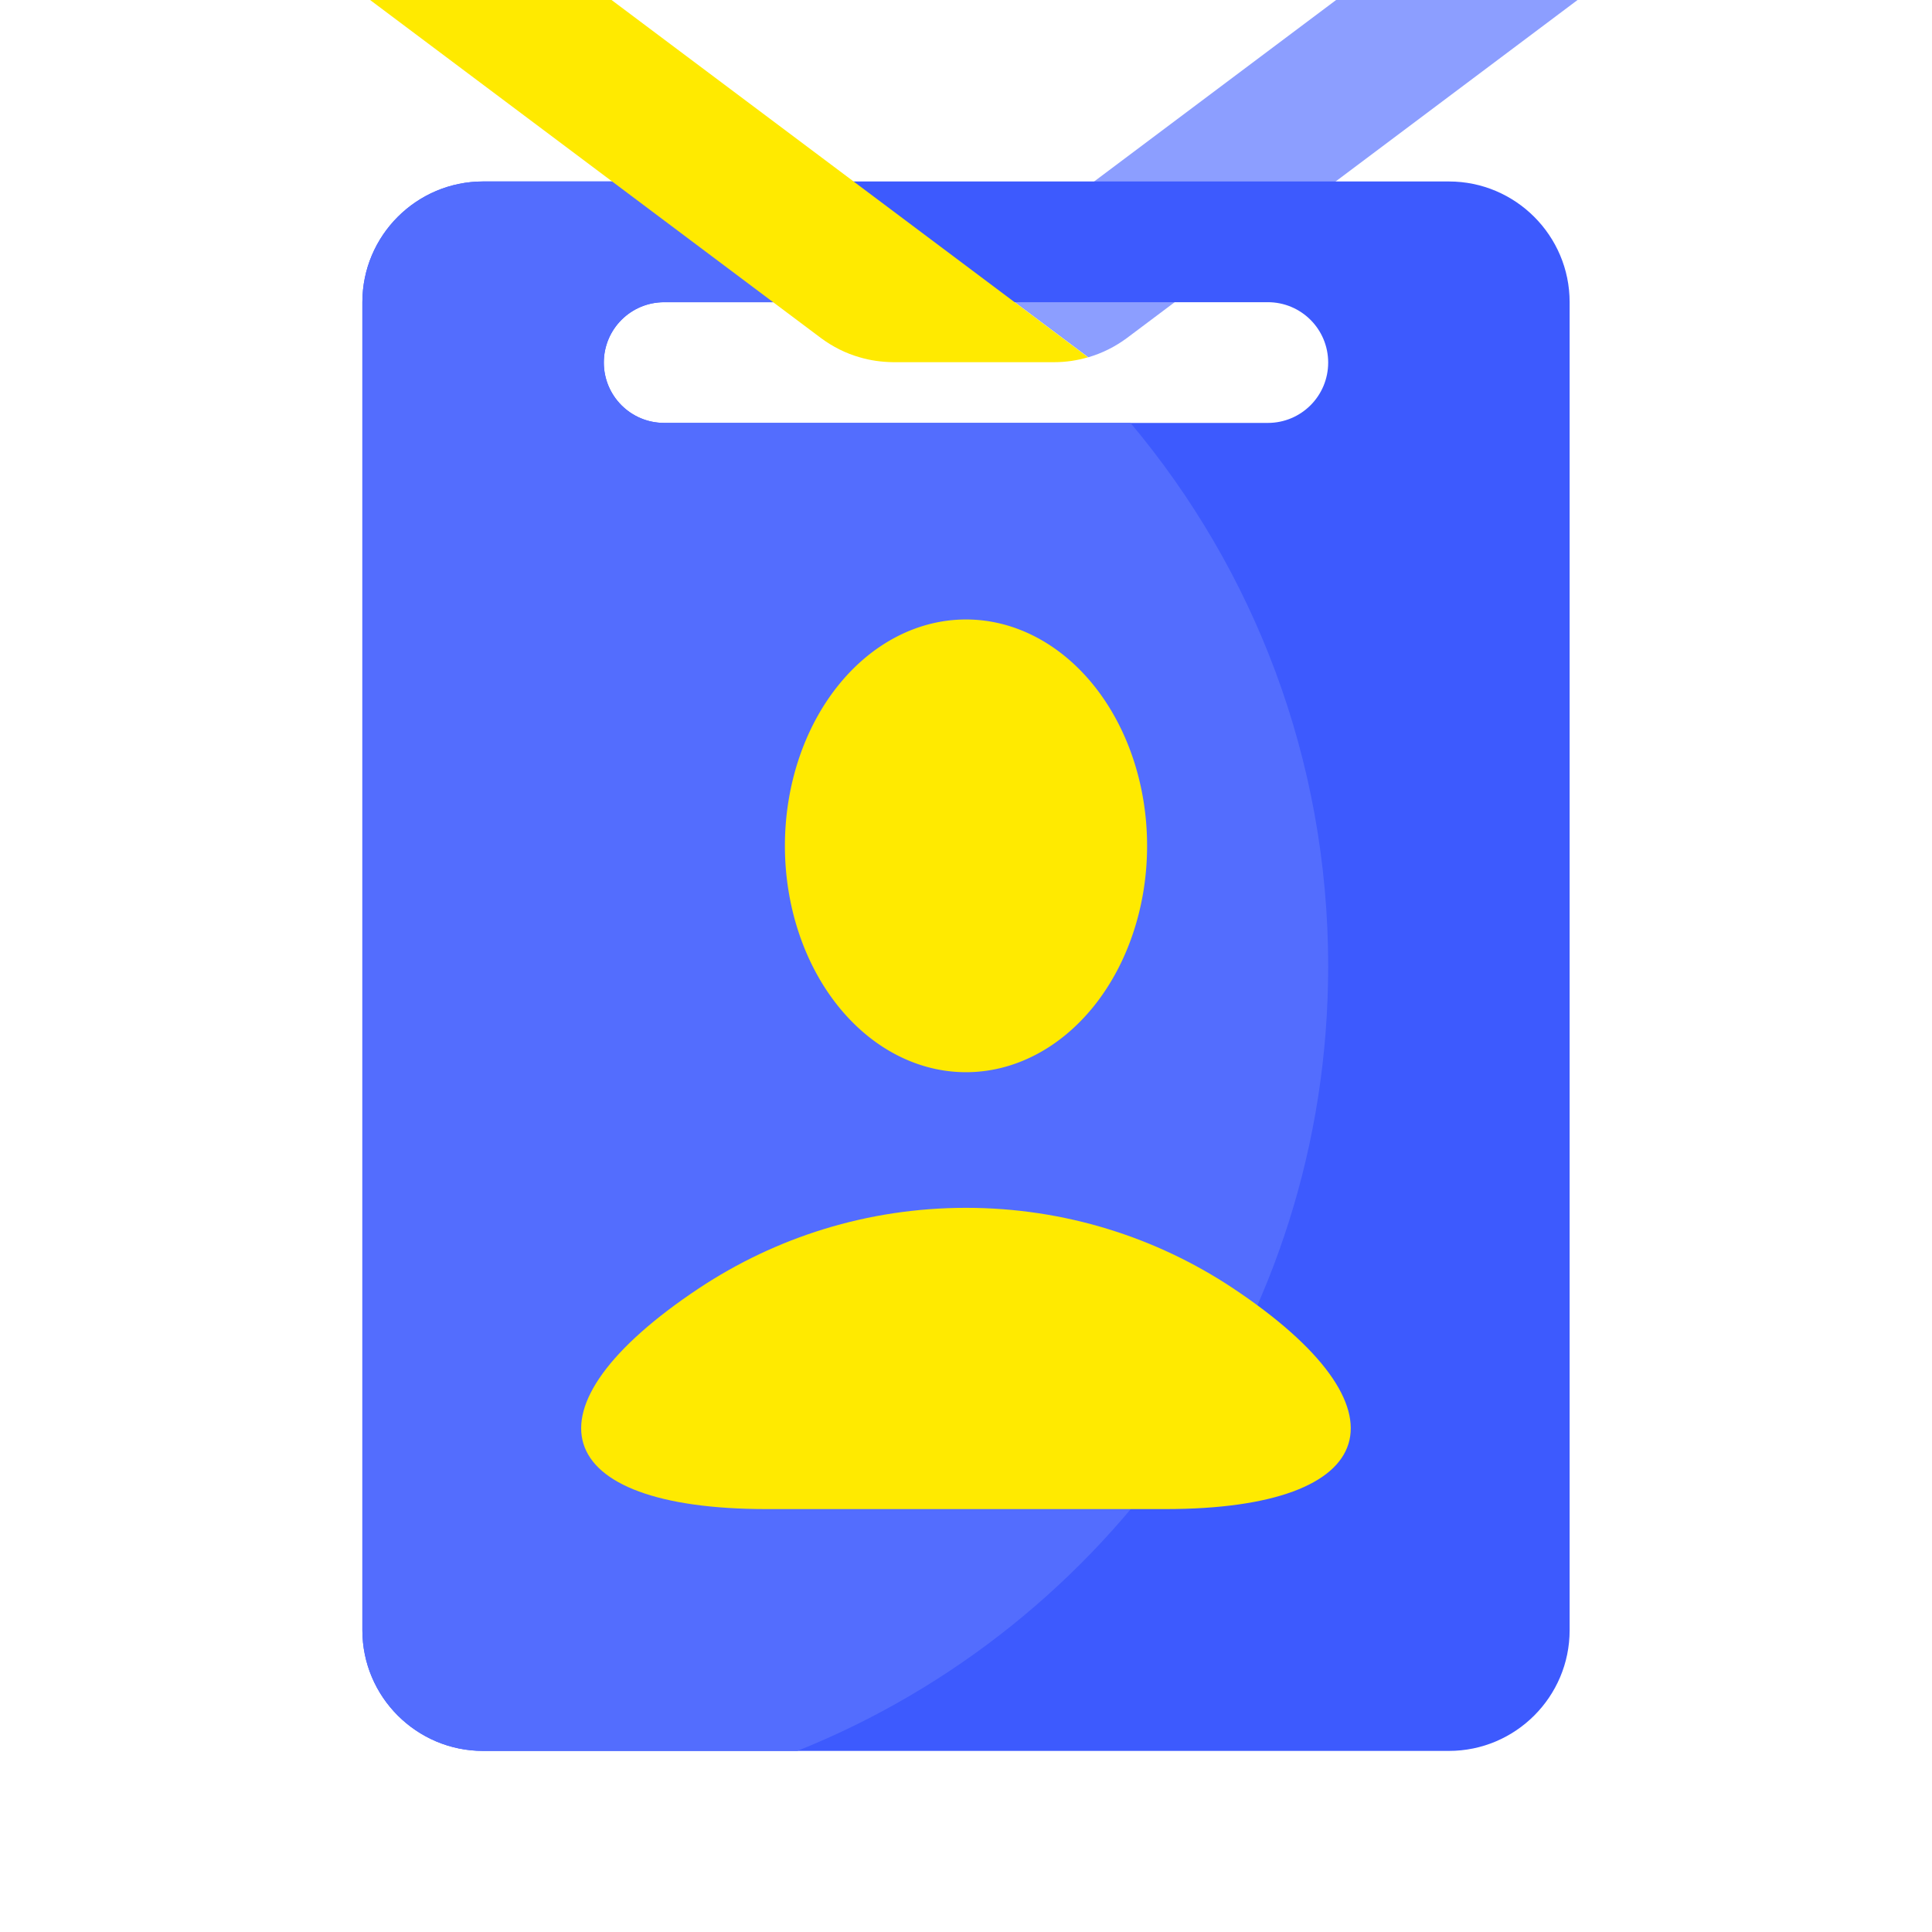 <?xml version="1.0" encoding="utf-8"?>
<!-- Скачано с сайта svg4.ru / Downloaded from svg4.ru -->
<svg width="800px" height="800px" viewBox="0 0 1024 1024" class="icon"  version="1.1" xmlns="http://www.w3.org/2000/svg"><path d="M836.137 0h-127.975l-191.963 143.972 60.588 45.391c7.299-2.1 14.297-5.599 20.496-10.198L836.137 0z" fill="#8C9EFF" /><path d="M192.062 160.169v703.863c0 35.293 28.694 63.988 63.988 63.988h511.9c35.293 0 63.988-28.694 63.988-63.988V160.169c0-35.293-28.694-63.988-63.988-63.988H256.05c-35.293 0-63.988 28.694-63.988 63.988z m479.906 63.988H352.031c-17.697 0-31.994-14.297-31.994-31.994s14.297-31.994 31.994-31.994h319.938c17.697 0 31.994 14.297 31.994 31.994s-14.297 31.994-31.994 31.994z" fill="#3D5AFE" /><path d="M703.963 512.1c0-109.679-39.392-210.059-104.78-287.944H352.031c-17.697 0-31.994-14.297-31.994-31.994s14.297-31.994 31.994-31.994h181.165c-33.393-26.295-70.486-47.991-110.578-63.988H256.05c-35.293 0-63.988 28.694-63.988 63.988v703.863c0 35.293 28.694 63.988 63.988 63.988h166.567C587.485 861.932 703.963 700.663 703.963 512.1z" fill="#536DFE" /><path d="M324.137 0h-127.975l238.953 179.165c6.199 4.599 13.097 8.098 20.496 10.198 5.699 1.7 11.598 2.5 17.597 2.599h85.583c6.099 0 12.098-0.9 17.897-2.599L324.137 0z" fill="#FFEA00" /><path d="M416.019 448.312a119.977 95.981 90 1 0 191.963 0 119.977 95.981 90 1 0-191.963 0Z" fill="#FFEA00" /><path d="M617.679 799.844c115.178 0 131.674-53.29 35.793-117.077-40.492-26.895-89.183-42.592-141.472-42.592s-100.88 15.697-141.472 42.592c-95.981 63.788-79.384 117.077 35.793 117.077h211.359z" fill="#FFEA00" /></svg>